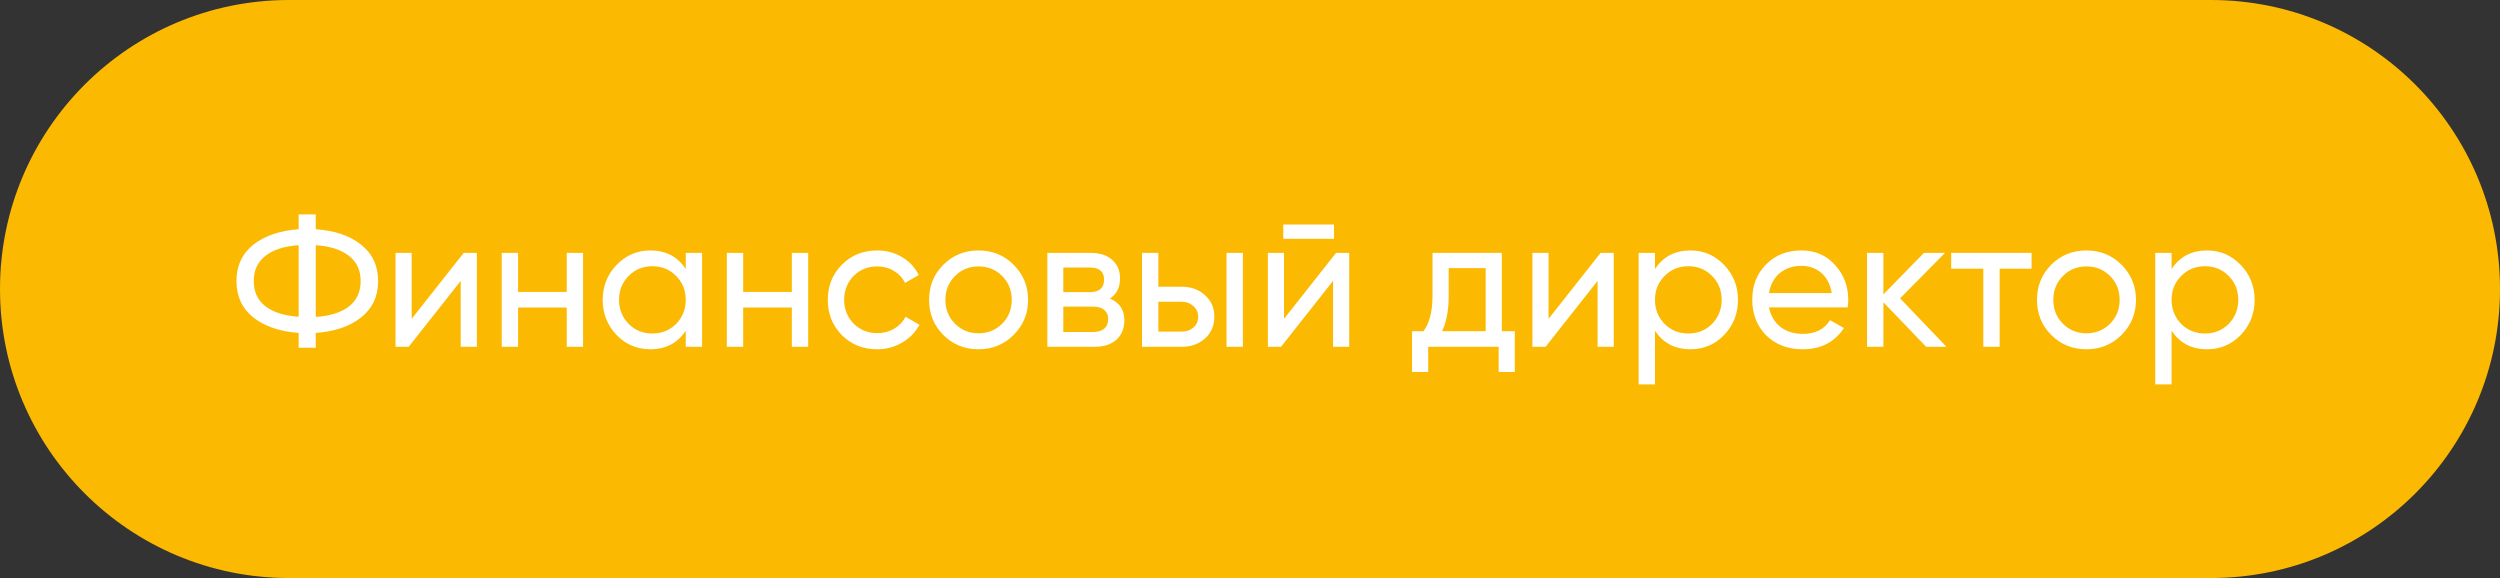 <?xml version="1.0" encoding="UTF-8"?> <svg xmlns="http://www.w3.org/2000/svg" width="173" height="40" viewBox="0 0 173 40" fill="none"><rect x="0" y="0" width="173" height="40" fill="#333333" stroke="none"/> <path d="M0 20C0 8.954 8.954 0 20 0H153C164.046 0 173 8.954 173 20V20C173 31.046 164.046 40 153 40H20C8.954 40 0 31.046 0 20V20Z" fill="#FBB901"></path> <path d="M21.85 23.038V24.065H20.667V23.038C19.367 22.943 18.323 22.587 17.534 21.972C16.754 21.348 16.364 20.507 16.364 19.45C16.364 18.393 16.754 17.552 17.534 16.928C18.323 16.313 19.367 15.957 20.667 15.862V14.835H21.85V15.862C23.167 15.957 24.212 16.313 24.983 16.928C25.772 17.552 26.166 18.393 26.166 19.45C26.166 20.507 25.772 21.348 24.983 21.972C24.212 22.587 23.167 22.943 21.85 23.038ZM21.85 16.967V21.933C22.847 21.864 23.614 21.621 24.151 21.205C24.688 20.78 24.957 20.195 24.957 19.45C24.957 18.705 24.688 18.124 24.151 17.708C23.614 17.283 22.847 17.036 21.85 16.967ZM18.366 17.708C17.829 18.124 17.56 18.705 17.56 19.45C17.56 20.195 17.829 20.776 18.366 21.192C18.903 21.608 19.67 21.851 20.667 21.92V16.967C19.67 17.036 18.903 17.283 18.366 17.708ZM28.488 22.063L32.089 17.5H32.999V24H31.881V19.437L28.28 24H27.37V17.5H28.488V22.063ZM39.218 20.204V17.5H40.349V24H39.218V21.283H35.851V24H34.72V17.5H35.851V20.204H39.218ZM47.453 18.618V17.5H48.584V24H47.453V22.882C46.898 23.74 46.079 24.169 44.996 24.169C44.077 24.169 43.302 23.84 42.669 23.181C42.028 22.514 41.707 21.703 41.707 20.75C41.707 19.805 42.028 18.999 42.669 18.332C43.31 17.665 44.086 17.331 44.996 17.331C46.079 17.331 46.898 17.76 47.453 18.618ZM45.139 23.077C45.798 23.077 46.348 22.856 46.79 22.414C47.232 21.955 47.453 21.4 47.453 20.75C47.453 20.091 47.232 19.541 46.79 19.099C46.348 18.648 45.798 18.423 45.139 18.423C44.489 18.423 43.943 18.648 43.501 19.099C43.059 19.541 42.838 20.091 42.838 20.75C42.838 21.4 43.059 21.955 43.501 22.414C43.943 22.856 44.489 23.077 45.139 23.077ZM54.795 20.204V17.5H55.926V24H54.795V21.283H51.428V24H50.297V17.5H51.428V20.204H54.795ZM60.703 24.169C59.724 24.169 58.909 23.844 58.259 23.194C57.609 22.535 57.284 21.721 57.284 20.75C57.284 19.779 57.609 18.969 58.259 18.319C58.909 17.66 59.724 17.331 60.703 17.331C61.344 17.331 61.921 17.487 62.432 17.799C62.943 18.102 63.325 18.514 63.576 19.034L62.627 19.58C62.462 19.233 62.207 18.956 61.86 18.748C61.522 18.54 61.136 18.436 60.703 18.436C60.053 18.436 59.507 18.657 59.065 19.099C58.632 19.55 58.415 20.1 58.415 20.75C58.415 21.391 58.632 21.937 59.065 22.388C59.507 22.83 60.053 23.051 60.703 23.051C61.136 23.051 61.526 22.951 61.873 22.752C62.22 22.544 62.484 22.267 62.666 21.92L63.628 22.479C63.342 22.999 62.939 23.411 62.419 23.714C61.899 24.017 61.327 24.169 60.703 24.169ZM70.142 23.181C69.483 23.84 68.673 24.169 67.711 24.169C66.749 24.169 65.939 23.84 65.28 23.181C64.621 22.522 64.292 21.712 64.292 20.75C64.292 19.788 64.621 18.978 65.28 18.319C65.939 17.66 66.749 17.331 67.711 17.331C68.673 17.331 69.483 17.66 70.142 18.319C70.809 18.986 71.143 19.797 71.143 20.75C71.143 21.703 70.809 22.514 70.142 23.181ZM67.711 23.064C68.361 23.064 68.907 22.843 69.349 22.401C69.791 21.959 70.012 21.409 70.012 20.75C70.012 20.091 69.791 19.541 69.349 19.099C68.907 18.657 68.361 18.436 67.711 18.436C67.07 18.436 66.528 18.657 66.086 19.099C65.644 19.541 65.423 20.091 65.423 20.75C65.423 21.409 65.644 21.959 66.086 22.401C66.528 22.843 67.07 23.064 67.711 23.064ZM76.805 20.659C77.472 20.936 77.806 21.439 77.806 22.167C77.806 22.722 77.624 23.168 77.26 23.506C76.896 23.835 76.385 24 75.726 24H72.476V17.5H75.466C76.108 17.5 76.606 17.66 76.961 17.981C77.325 18.302 77.507 18.731 77.507 19.268C77.507 19.892 77.273 20.356 76.805 20.659ZM75.414 18.514H73.581V20.217H75.414C76.073 20.217 76.402 19.927 76.402 19.346C76.402 18.791 76.073 18.514 75.414 18.514ZM73.581 22.973H75.661C75.99 22.973 76.242 22.895 76.415 22.739C76.597 22.583 76.688 22.362 76.688 22.076C76.688 21.807 76.597 21.599 76.415 21.452C76.242 21.296 75.99 21.218 75.661 21.218H73.581V22.973ZM80.158 19.84H81.77C82.42 19.84 82.957 20.035 83.382 20.425C83.815 20.806 84.032 21.305 84.032 21.92C84.032 22.535 83.815 23.038 83.382 23.428C82.949 23.809 82.411 24 81.77 24H79.027V17.5H80.158V19.84ZM84.877 24V17.5H86.008V24H84.877ZM80.158 22.947H81.77C82.099 22.947 82.372 22.852 82.589 22.661C82.806 22.47 82.914 22.223 82.914 21.92C82.914 21.617 82.801 21.37 82.576 21.179C82.359 20.98 82.091 20.88 81.77 20.88H80.158V22.947ZM92.312 16.525H88.802V15.537H92.312V16.525ZM88.854 22.063L92.455 17.5H93.365V24H92.247V19.437L88.646 24H87.736V17.5H88.854V22.063ZM103.927 17.5V22.921H104.824V25.742H103.706V24H98.831V25.742H97.713V22.921H98.505C98.921 22.349 99.129 21.547 99.129 20.516V17.5H103.927ZM99.793 22.921H102.809V18.553H100.248V20.516C100.248 21.469 100.096 22.271 99.793 22.921ZM107.161 22.063L110.762 17.5H111.672V24H110.554V19.437L106.953 24H106.043V17.5H107.161V22.063ZM116.981 17.331C117.891 17.331 118.667 17.665 119.308 18.332C119.949 18.999 120.27 19.805 120.27 20.75C120.27 21.703 119.949 22.514 119.308 23.181C118.675 23.84 117.9 24.169 116.981 24.169C115.906 24.169 115.087 23.74 114.524 22.882V26.6H113.393V17.5H114.524V18.618C115.087 17.76 115.906 17.331 116.981 17.331ZM116.838 23.077C117.488 23.077 118.034 22.856 118.476 22.414C118.918 21.955 119.139 21.4 119.139 20.75C119.139 20.091 118.918 19.541 118.476 19.099C118.034 18.648 117.488 18.423 116.838 18.423C116.179 18.423 115.629 18.648 115.187 19.099C114.745 19.541 114.524 20.091 114.524 20.75C114.524 21.4 114.745 21.955 115.187 22.414C115.629 22.856 116.179 23.077 116.838 23.077ZM127.86 21.27H122.413C122.525 21.842 122.79 22.293 123.206 22.622C123.622 22.943 124.142 23.103 124.766 23.103C125.624 23.103 126.248 22.787 126.638 22.154L127.6 22.7C126.958 23.679 126.005 24.169 124.74 24.169C123.717 24.169 122.876 23.848 122.218 23.207C121.576 22.548 121.256 21.729 121.256 20.75C121.256 19.762 121.572 18.947 122.205 18.306C122.837 17.656 123.656 17.331 124.662 17.331C125.615 17.331 126.391 17.669 126.989 18.345C127.595 19.004 127.899 19.81 127.899 20.763C127.899 20.928 127.886 21.097 127.86 21.27ZM124.662 18.397C124.064 18.397 123.561 18.566 123.154 18.904C122.755 19.242 122.508 19.701 122.413 20.282H126.755C126.659 19.684 126.421 19.22 126.04 18.891C125.658 18.562 125.199 18.397 124.662 18.397ZM131.487 20.646L134.698 24H133.294L130.33 20.919V24H129.199V17.5H130.33V20.373L133.138 17.5H134.594L131.487 20.646ZM135.022 17.5H140.586V18.592H138.376V24H137.245V18.592H135.022V17.5ZM146.809 23.181C146.15 23.84 145.34 24.169 144.378 24.169C143.416 24.169 142.606 23.84 141.947 23.181C141.288 22.522 140.959 21.712 140.959 20.75C140.959 19.788 141.288 18.978 141.947 18.319C142.606 17.66 143.416 17.331 144.378 17.331C145.34 17.331 146.15 17.66 146.809 18.319C147.476 18.986 147.81 19.797 147.81 20.75C147.81 21.703 147.476 22.514 146.809 23.181ZM144.378 23.064C145.028 23.064 145.574 22.843 146.016 22.401C146.458 21.959 146.679 21.409 146.679 20.75C146.679 20.091 146.458 19.541 146.016 19.099C145.574 18.657 145.028 18.436 144.378 18.436C143.737 18.436 143.195 18.657 142.753 19.099C142.311 19.541 142.09 20.091 142.09 20.75C142.09 21.409 142.311 21.959 142.753 22.401C143.195 22.843 143.737 23.064 144.378 23.064ZM152.731 17.331C153.641 17.331 154.417 17.665 155.058 18.332C155.699 18.999 156.02 19.805 156.02 20.75C156.02 21.703 155.699 22.514 155.058 23.181C154.425 23.84 153.65 24.169 152.731 24.169C151.656 24.169 150.837 23.74 150.274 22.882V26.6H149.143V17.5H150.274V18.618C150.837 17.76 151.656 17.331 152.731 17.331ZM152.588 23.077C153.238 23.077 153.784 22.856 154.226 22.414C154.668 21.955 154.889 21.4 154.889 20.75C154.889 20.091 154.668 19.541 154.226 19.099C153.784 18.648 153.238 18.423 152.588 18.423C151.929 18.423 151.379 18.648 150.937 19.099C150.495 19.541 150.274 20.091 150.274 20.75C150.274 21.4 150.495 21.955 150.937 22.414C151.379 22.856 151.929 23.077 152.588 23.077Z" fill="white"></path> </svg> 